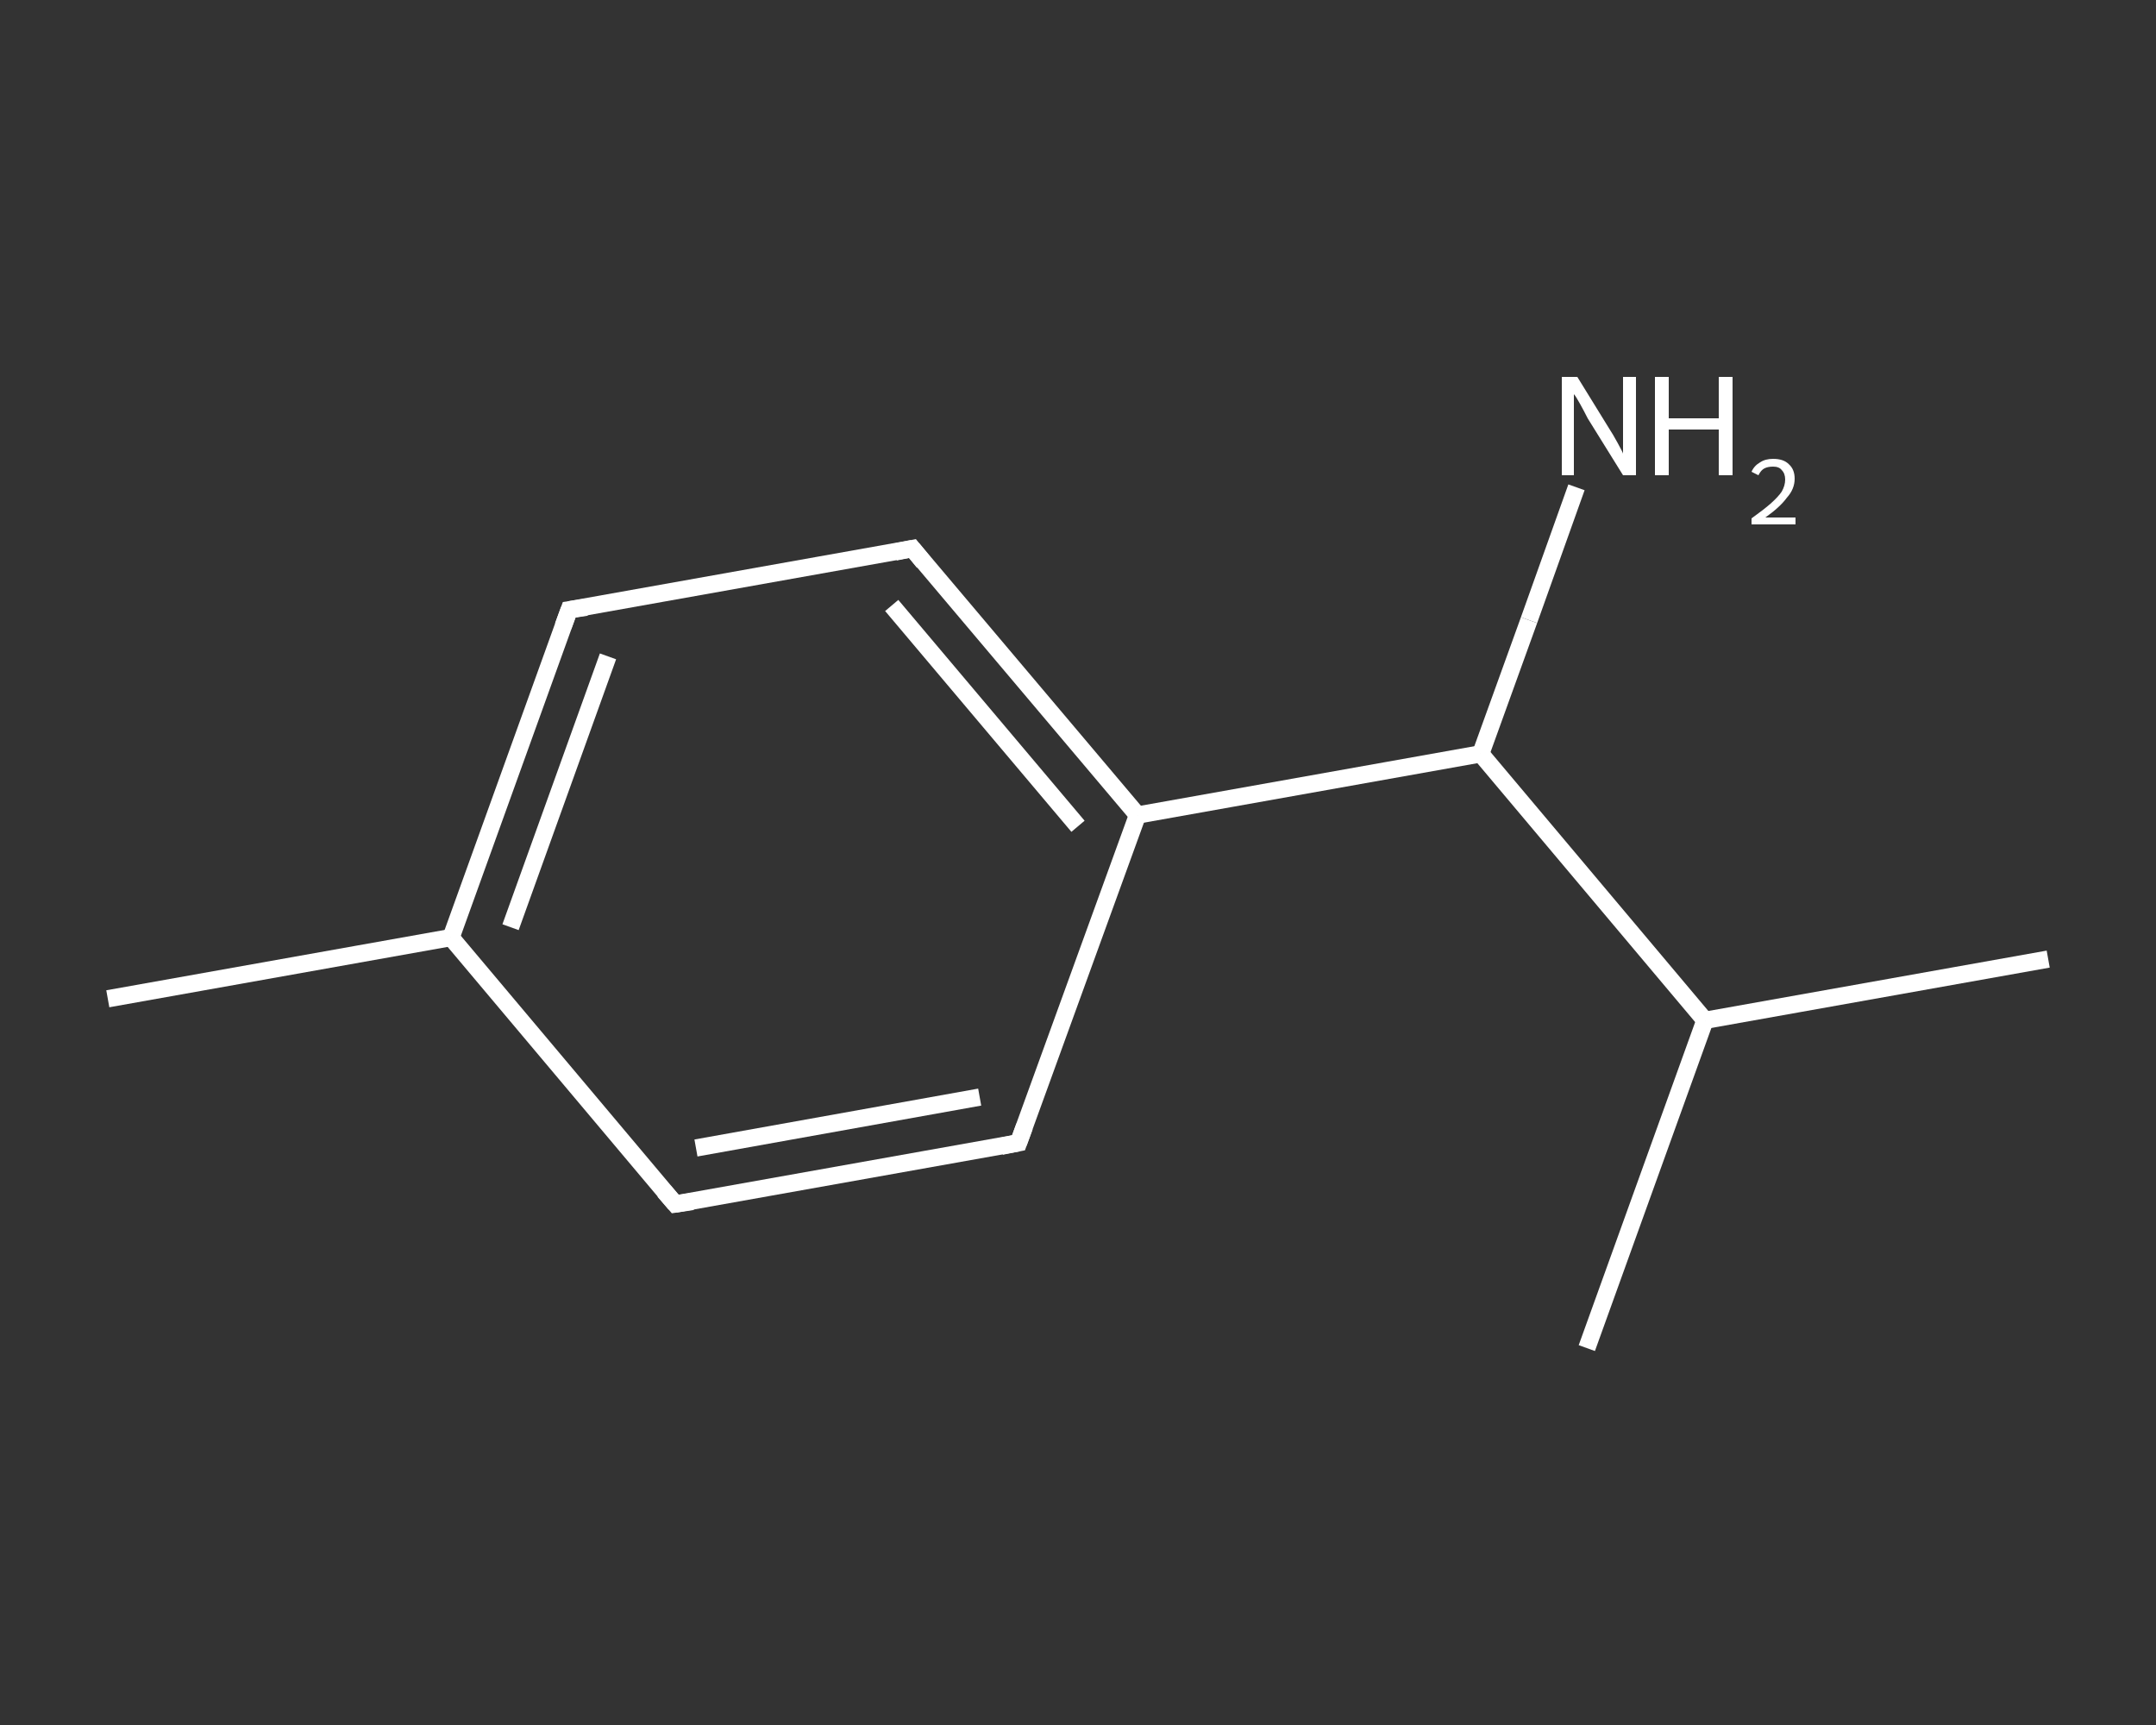<?xml version='1.0' encoding='iso-8859-1'?>
<svg version='1.1' baseProfile='full'
              xmlns='http://www.w3.org/2000/svg'
                      xmlns:rdkit='http://www.rdkit.org/xml'
                      xmlns:xlink='http://www.w3.org/1999/xlink'
                  xml:space='preserve'
width='250px' height='200px' viewBox='0 0 250 200'>
<rect x="0" y="0" width="250" height="200" fill="#333333" stroke="none"/>
<!-- END OF HEADER -->
<rect style='opacity:1.0;fill:transparent;stroke:none' width='250.0' height='200.0' x='0.0' y='0.0'> </rect>
<path class='bond-0 atom-0 atom-1' d='M 12.5,115.8 L 52.3,108.7' style='fill:none;fill-rule:evenodd;stroke:#FFFFFF;stroke-width:2.0px;stroke-linecap:butt;stroke-linejoin:miter;stroke-opacity:1' />
<path class='bond-1 atom-1 atom-2' d='M 52.3,108.7 L 66.0,70.7' style='fill:none;fill-rule:evenodd;stroke:#FFFFFF;stroke-width:2.0px;stroke-linecap:butt;stroke-linejoin:miter;stroke-opacity:1' />
<path class='bond-1 atom-1 atom-2' d='M 59.2,107.5 L 70.5,76.1' style='fill:none;fill-rule:evenodd;stroke:#FFFFFF;stroke-width:2.0px;stroke-linecap:butt;stroke-linejoin:miter;stroke-opacity:1' />
<path class='bond-2 atom-2 atom-3' d='M 66.0,70.7 L 105.8,63.6' style='fill:none;fill-rule:evenodd;stroke:#FFFFFF;stroke-width:2.0px;stroke-linecap:butt;stroke-linejoin:miter;stroke-opacity:1' />
<path class='bond-3 atom-3 atom-4' d='M 105.8,63.6 L 131.9,94.5' style='fill:none;fill-rule:evenodd;stroke:#FFFFFF;stroke-width:2.0px;stroke-linecap:butt;stroke-linejoin:miter;stroke-opacity:1' />
<path class='bond-3 atom-3 atom-4' d='M 103.4,70.2 L 125.0,95.8' style='fill:none;fill-rule:evenodd;stroke:#FFFFFF;stroke-width:2.0px;stroke-linecap:butt;stroke-linejoin:miter;stroke-opacity:1' />
<path class='bond-4 atom-4 atom-5' d='M 131.9,94.5 L 171.7,87.4' style='fill:none;fill-rule:evenodd;stroke:#FFFFFF;stroke-width:2.0px;stroke-linecap:butt;stroke-linejoin:miter;stroke-opacity:1' />
<path class='bond-5 atom-5 atom-6' d='M 171.7,87.4 L 177.3,71.9' style='fill:none;fill-rule:evenodd;stroke:#FFFFFF;stroke-width:2.0px;stroke-linecap:butt;stroke-linejoin:miter;stroke-opacity:1' />
<path class='bond-5 atom-5 atom-6' d='M 177.3,71.9 L 182.8,56.5' style='fill:none;fill-rule:evenodd;stroke:#FFFFFF;stroke-width:2.0px;stroke-linecap:butt;stroke-linejoin:miter;stroke-opacity:1' />
<path class='bond-6 atom-5 atom-7' d='M 171.7,87.4 L 197.7,118.3' style='fill:none;fill-rule:evenodd;stroke:#FFFFFF;stroke-width:2.0px;stroke-linecap:butt;stroke-linejoin:miter;stroke-opacity:1' />
<path class='bond-7 atom-7 atom-8' d='M 197.7,118.3 L 237.5,111.2' style='fill:none;fill-rule:evenodd;stroke:#FFFFFF;stroke-width:2.0px;stroke-linecap:butt;stroke-linejoin:miter;stroke-opacity:1' />
<path class='bond-8 atom-7 atom-9' d='M 197.7,118.3 L 184.0,156.3' style='fill:none;fill-rule:evenodd;stroke:#FFFFFF;stroke-width:2.0px;stroke-linecap:butt;stroke-linejoin:miter;stroke-opacity:1' />
<path class='bond-9 atom-4 atom-10' d='M 131.9,94.5 L 118.1,132.5' style='fill:none;fill-rule:evenodd;stroke:#FFFFFF;stroke-width:2.0px;stroke-linecap:butt;stroke-linejoin:miter;stroke-opacity:1' />
<path class='bond-10 atom-10 atom-11' d='M 118.1,132.5 L 78.3,139.6' style='fill:none;fill-rule:evenodd;stroke:#FFFFFF;stroke-width:2.0px;stroke-linecap:butt;stroke-linejoin:miter;stroke-opacity:1' />
<path class='bond-10 atom-10 atom-11' d='M 113.6,127.2 L 80.7,133.1' style='fill:none;fill-rule:evenodd;stroke:#FFFFFF;stroke-width:2.0px;stroke-linecap:butt;stroke-linejoin:miter;stroke-opacity:1' />
<path class='bond-11 atom-11 atom-1' d='M 78.3,139.6 L 52.3,108.7' style='fill:none;fill-rule:evenodd;stroke:#FFFFFF;stroke-width:2.0px;stroke-linecap:butt;stroke-linejoin:miter;stroke-opacity:1' />
<path d='M 65.3,72.6 L 66.0,70.7 L 68.0,70.4' style='fill:none;stroke:#FFFFFF;stroke-width:2.0px;stroke-linecap:butt;stroke-linejoin:miter;stroke-opacity:1;' />
<path d='M 103.8,64.0 L 105.8,63.6 L 107.1,65.2' style='fill:none;stroke:#FFFFFF;stroke-width:2.0px;stroke-linecap:butt;stroke-linejoin:miter;stroke-opacity:1;' />
<path d='M 118.8,130.6 L 118.1,132.5 L 116.1,132.9' style='fill:none;stroke:#FFFFFF;stroke-width:2.0px;stroke-linecap:butt;stroke-linejoin:miter;stroke-opacity:1;' />
<path d='M 80.3,139.3 L 78.3,139.6 L 77.0,138.1' style='fill:none;stroke:#FFFFFF;stroke-width:2.0px;stroke-linecap:butt;stroke-linejoin:miter;stroke-opacity:1;' />
<path class='atom-6' d='M 182.9 43.7
L 186.6 49.7
Q 187.0 50.3, 187.6 51.4
Q 188.2 52.5, 188.2 52.6
L 188.2 43.7
L 189.7 43.7
L 189.7 55.1
L 188.2 55.1
L 184.1 48.5
Q 183.7 47.7, 183.2 46.8
Q 182.7 45.9, 182.5 45.7
L 182.5 55.1
L 181.1 55.1
L 181.1 43.7
L 182.9 43.7
' fill='#FFFFFF'/>
<path class='atom-6' d='M 191.9 43.7
L 193.5 43.7
L 193.5 48.5
L 199.3 48.5
L 199.3 43.7
L 200.9 43.7
L 200.9 55.1
L 199.3 55.1
L 199.3 49.8
L 193.5 49.8
L 193.5 55.1
L 191.9 55.1
L 191.9 43.7
' fill='#FFFFFF'/>
<path class='atom-6' d='M 203.1 54.7
Q 203.4 54.0, 204.1 53.6
Q 204.7 53.2, 205.6 53.2
Q 206.8 53.2, 207.4 53.8
Q 208.1 54.4, 208.1 55.5
Q 208.1 56.7, 207.2 57.7
Q 206.4 58.8, 204.7 60.0
L 208.2 60.0
L 208.2 60.8
L 203.1 60.8
L 203.1 60.1
Q 204.5 59.1, 205.3 58.4
Q 206.2 57.6, 206.6 57.0
Q 207.0 56.3, 207.0 55.6
Q 207.0 54.9, 206.6 54.5
Q 206.3 54.1, 205.6 54.1
Q 205.0 54.1, 204.6 54.3
Q 204.2 54.5, 203.9 55.1
L 203.1 54.7
' fill='#FFFFFF'/>
</svg>
